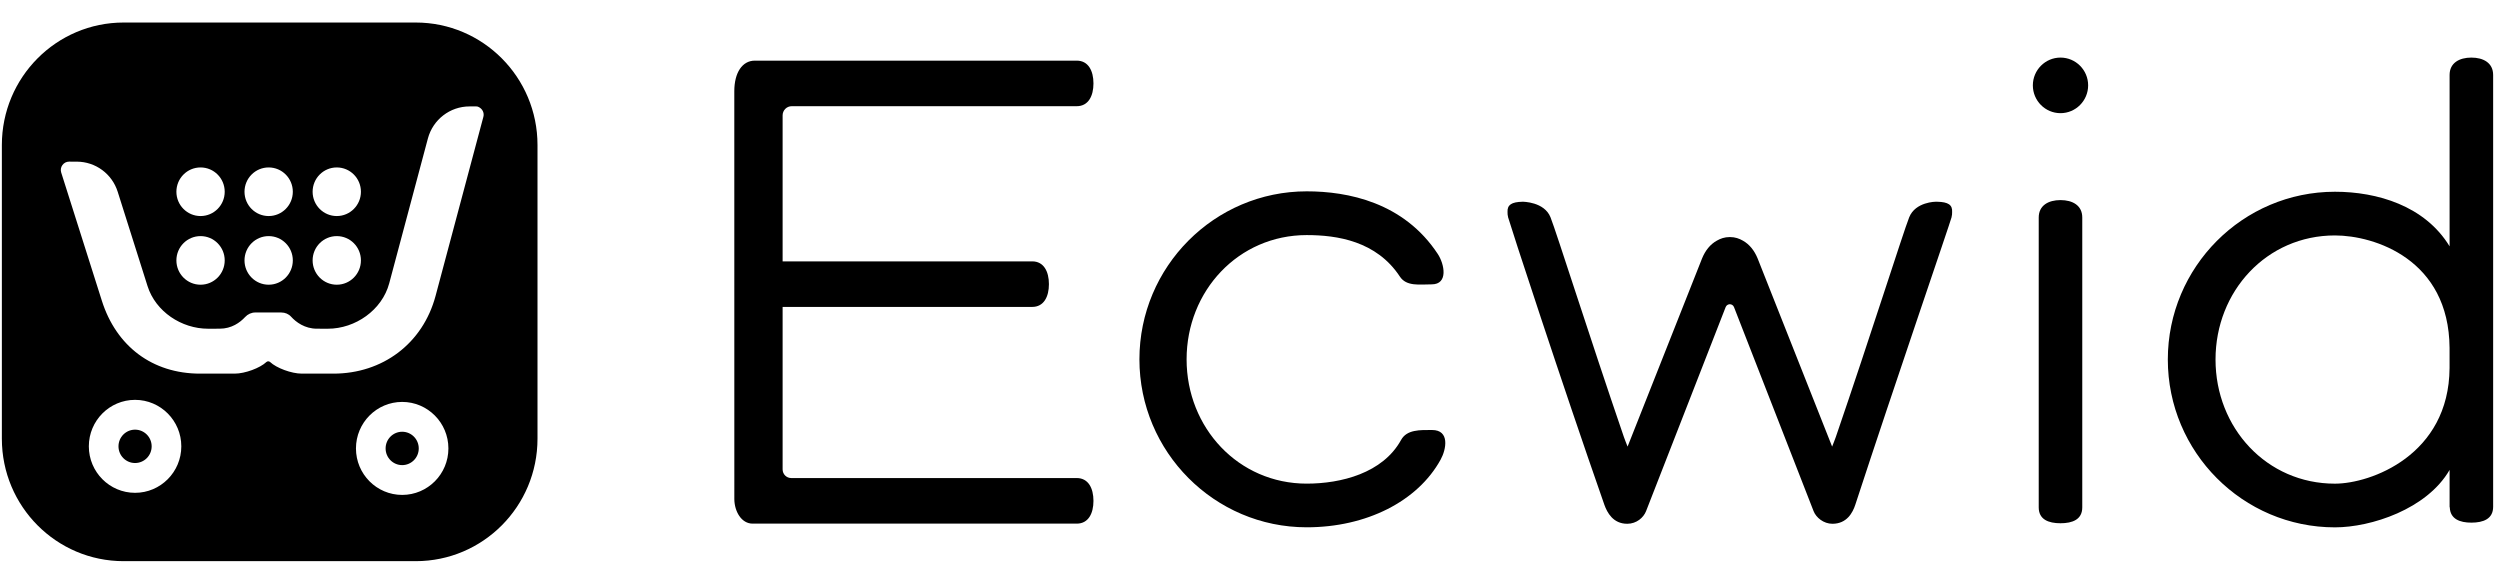 <svg width="86" height="20" viewBox="0 0 86 20" fill="none" xmlns="http://www.w3.org/2000/svg">
<g style="mix-blend-mode:luminosity" clip-path="url(#clip0_2723_29839)">
<path fill-rule="evenodd" clip-rule="evenodd" d="M14.301 0.775L4.253 0.775C1.94 0.775 0.064 2.661 0.064 4.988L0.064 15.092C0.064 17.419 1.94 19.304 4.253 19.304L14.301 19.304C16.615 19.304 18.49 17.419 18.49 15.092L18.49 4.987C18.49 2.661 16.614 0.775 14.301 0.775ZM11.585 5.76C12.044 5.76 12.416 6.134 12.416 6.596C12.416 7.058 12.044 7.432 11.585 7.432C11.126 7.432 10.754 7.058 10.754 6.596C10.754 6.134 11.126 5.76 11.585 5.76ZM11.585 8.122C12.044 8.122 12.416 8.496 12.416 8.958C12.416 9.42 12.044 9.794 11.585 9.794C11.126 9.794 10.754 9.42 10.754 8.958C10.754 8.496 11.126 8.122 11.585 8.122ZM9.242 5.76C9.701 5.76 10.073 6.134 10.073 6.596C10.073 7.058 9.701 7.432 9.242 7.432C8.783 7.432 8.411 7.058 8.411 6.596C8.411 6.134 8.783 5.76 9.242 5.76ZM9.242 8.122C9.701 8.122 10.073 8.496 10.073 8.958C10.073 9.42 9.701 9.794 9.242 9.794C8.783 9.794 8.411 9.42 8.411 8.958C8.411 8.496 8.783 8.122 9.242 8.122ZM6.899 5.76C7.358 5.76 7.73 6.134 7.73 6.596C7.73 7.058 7.358 7.432 6.899 7.432C6.44 7.432 6.068 7.058 6.068 6.596C6.068 6.134 6.44 5.76 6.899 5.76ZM6.899 8.122C7.358 8.122 7.73 8.496 7.73 8.958C7.73 9.42 7.358 9.794 6.899 9.794C6.44 9.794 6.068 9.42 6.068 8.958C6.068 8.496 6.44 8.122 6.899 8.122ZM4.646 16.953C3.768 16.953 3.056 16.237 3.056 15.354C3.056 14.471 3.768 13.755 4.646 13.755C5.524 13.755 6.237 14.471 6.237 15.354C6.237 16.237 5.524 16.953 4.646 16.953ZM13.835 17.025C12.957 17.025 12.245 16.309 12.245 15.426C12.245 14.543 12.957 13.826 13.835 13.826C14.713 13.826 15.425 14.543 15.425 15.426C15.425 16.309 14.713 17.025 13.835 17.025ZM16.628 4.02L14.984 10.177C14.545 11.821 13.16 12.853 11.468 12.853L10.384 12.853C10.025 12.853 9.507 12.658 9.292 12.454C9.256 12.421 9.199 12.421 9.163 12.454C8.948 12.658 8.43 12.853 8.071 12.853L6.88 12.853C5.242 12.853 4 11.913 3.503 10.343L2.105 5.934C2.078 5.846 2.092 5.753 2.147 5.678C2.201 5.604 2.284 5.56 2.377 5.56L2.645 5.561C3.289 5.564 3.854 5.98 4.049 6.597L5.075 9.84C5.353 10.718 6.242 11.308 7.158 11.308L7.556 11.307C7.968 11.307 8.257 11.095 8.432 10.906C8.523 10.807 8.65 10.749 8.784 10.749L9.679 10.75C9.806 10.75 9.929 10.8 10.014 10.895C10.184 11.082 10.485 11.307 10.899 11.307L11.279 11.308C12.225 11.308 13.143 10.666 13.389 9.747L14.72 4.762C14.894 4.113 15.481 3.661 16.149 3.661L16.383 3.661C16.406 3.661 16.428 3.664 16.449 3.673C16.599 3.737 16.665 3.884 16.628 4.02Z" fill="black"/>
<path fill-rule="evenodd" clip-rule="evenodd" d="M13.835 14.852C13.52 14.852 13.265 15.109 13.265 15.426C13.265 15.743 13.52 16 13.835 16C14.15 16 14.405 15.743 14.405 15.426C14.405 15.109 14.15 14.852 13.835 14.852Z" fill="black"/>
<path fill-rule="evenodd" clip-rule="evenodd" d="M4.646 14.78C4.332 14.78 4.076 15.037 4.076 15.354C4.076 15.672 4.332 15.928 4.646 15.928C4.961 15.928 5.217 15.672 5.217 15.354C5.217 15.037 4.961 14.78 4.646 14.78Z" fill="black"/>
<path d="M49.263 14.792C48.849 14.792 48.396 14.772 48.196 15.136C47.567 16.278 46.13 16.637 44.95 16.637C42.603 16.637 40.819 14.719 40.819 12.362C40.819 10.005 42.603 8.087 44.95 8.087C45.993 8.087 47.351 8.29 48.156 9.515C48.384 9.861 48.835 9.782 49.249 9.782C49.829 9.782 49.689 9.086 49.461 8.739C48.289 6.957 46.362 6.582 44.951 6.582C41.778 6.582 39.196 9.174 39.196 12.361C39.196 15.547 41.778 18.139 44.951 18.139C47.003 18.139 48.767 17.247 49.557 15.812C49.757 15.45 49.876 14.792 49.263 14.792Z" fill="black"/>
<path d="M70.881 6.883C70.467 6.883 70.132 7.066 70.132 7.482L70.132 17.455C70.132 17.87 70.467 18 70.881 18C71.295 18 71.63 17.87 71.63 17.455L71.63 7.482C71.631 7.066 71.295 6.883 70.881 6.883Z" fill="black"/>
<path d="M70.881 1.981C70.356 1.981 69.93 2.41 69.93 2.937C69.93 3.464 70.356 3.893 70.881 3.893C71.405 3.893 71.832 3.464 71.832 2.937C71.833 2.41 71.406 1.981 70.881 1.981Z" fill="black"/>
<path d="M66.641 6.94C66.626 6.94 66.597 6.939 66.596 6.939C66.594 6.939 65.89 6.939 65.676 7.476C65.469 7.998 64.344 11.559 63.153 15.03C63.114 15.143 63.068 15.253 63.025 15.363L60.463 8.892C60.349 8.614 60.18 8.405 59.958 8.28C59.83 8.206 59.688 8.155 59.511 8.155C59.51 8.155 59.509 8.156 59.507 8.156C59.505 8.156 59.504 8.155 59.503 8.155C59.326 8.155 59.184 8.206 59.056 8.28C58.833 8.405 58.664 8.613 58.55 8.892L55.989 15.363C55.946 15.253 55.9 15.143 55.861 15.03C54.661 11.53 53.545 7.997 53.338 7.476C53.125 6.939 52.389 6.939 52.374 6.94C51.997 6.948 51.847 7.047 51.859 7.292C51.857 7.348 51.862 7.408 51.88 7.48C51.938 7.701 53.73 13.193 55.189 17.361C55.285 17.632 55.49 18.018 55.976 18.018C56.298 18.018 56.537 17.805 56.624 17.585L59.363 10.563C59.389 10.499 59.448 10.467 59.506 10.465C59.565 10.467 59.623 10.499 59.649 10.563L62.388 17.585C62.475 17.805 62.731 18.018 63.036 18.018C63.531 18.018 63.734 17.635 63.823 17.361C65.192 13.175 67.074 7.701 67.132 7.48C67.15 7.408 67.155 7.348 67.153 7.292C67.168 7.047 67.018 6.948 66.641 6.94Z" fill="black"/>
<path d="M37.04 16.445L27.219 16.445C27.054 16.445 26.922 16.312 26.922 16.147L26.922 10.558L35.508 10.558C35.907 10.558 36.083 10.207 36.083 9.775C36.083 9.342 35.907 8.991 35.508 8.991L26.922 8.991L26.922 3.969C26.922 3.794 27.062 3.653 27.236 3.653L37.04 3.653C37.439 3.653 37.615 3.302 37.615 2.87C37.615 2.437 37.439 2.086 37.04 2.086L25.966 2.086C25.536 2.086 25.26 2.497 25.26 3.139C25.26 3.139 25.261 17.168 25.261 17.176C25.267 17.593 25.503 18.013 25.891 18.013L37.04 18.013C37.439 18.013 37.615 17.663 37.615 17.23C37.615 16.796 37.439 16.445 37.04 16.445Z" fill="black"/>
<path d="M85.015 1.981C84.601 1.981 84.266 2.164 84.266 2.579L84.266 8.474C83.415 7.076 81.77 6.596 80.322 6.596C77.152 6.596 74.573 9.185 74.573 12.368C74.573 15.551 77.152 18.141 80.322 18.141C81.559 18.141 83.485 17.518 84.266 16.165L84.266 17.433C84.266 17.436 84.268 17.438 84.268 17.44C84.268 17.455 84.27 17.463 84.273 17.464C84.292 17.851 84.614 17.979 85.015 17.979C85.429 17.979 85.764 17.849 85.764 17.434L85.764 15.853L85.764 3.618L85.764 2.579C85.764 2.164 85.429 1.981 85.015 1.981ZM80.321 16.638C77.976 16.638 76.214 14.723 76.214 12.368C76.214 10.014 77.976 8.099 80.321 8.099C81.68 8.099 84.245 8.918 84.265 11.969L84.265 12.659C84.246 15.66 81.553 16.638 80.321 16.638Z" fill="black"/>
</g>
<defs>
<clipPath id="clip0_2723_29839">
<rect width="85.7" height="18.53" fill="white" transform="translate(0.064 0.775)"/>
</clipPath>
</defs>
</svg>
